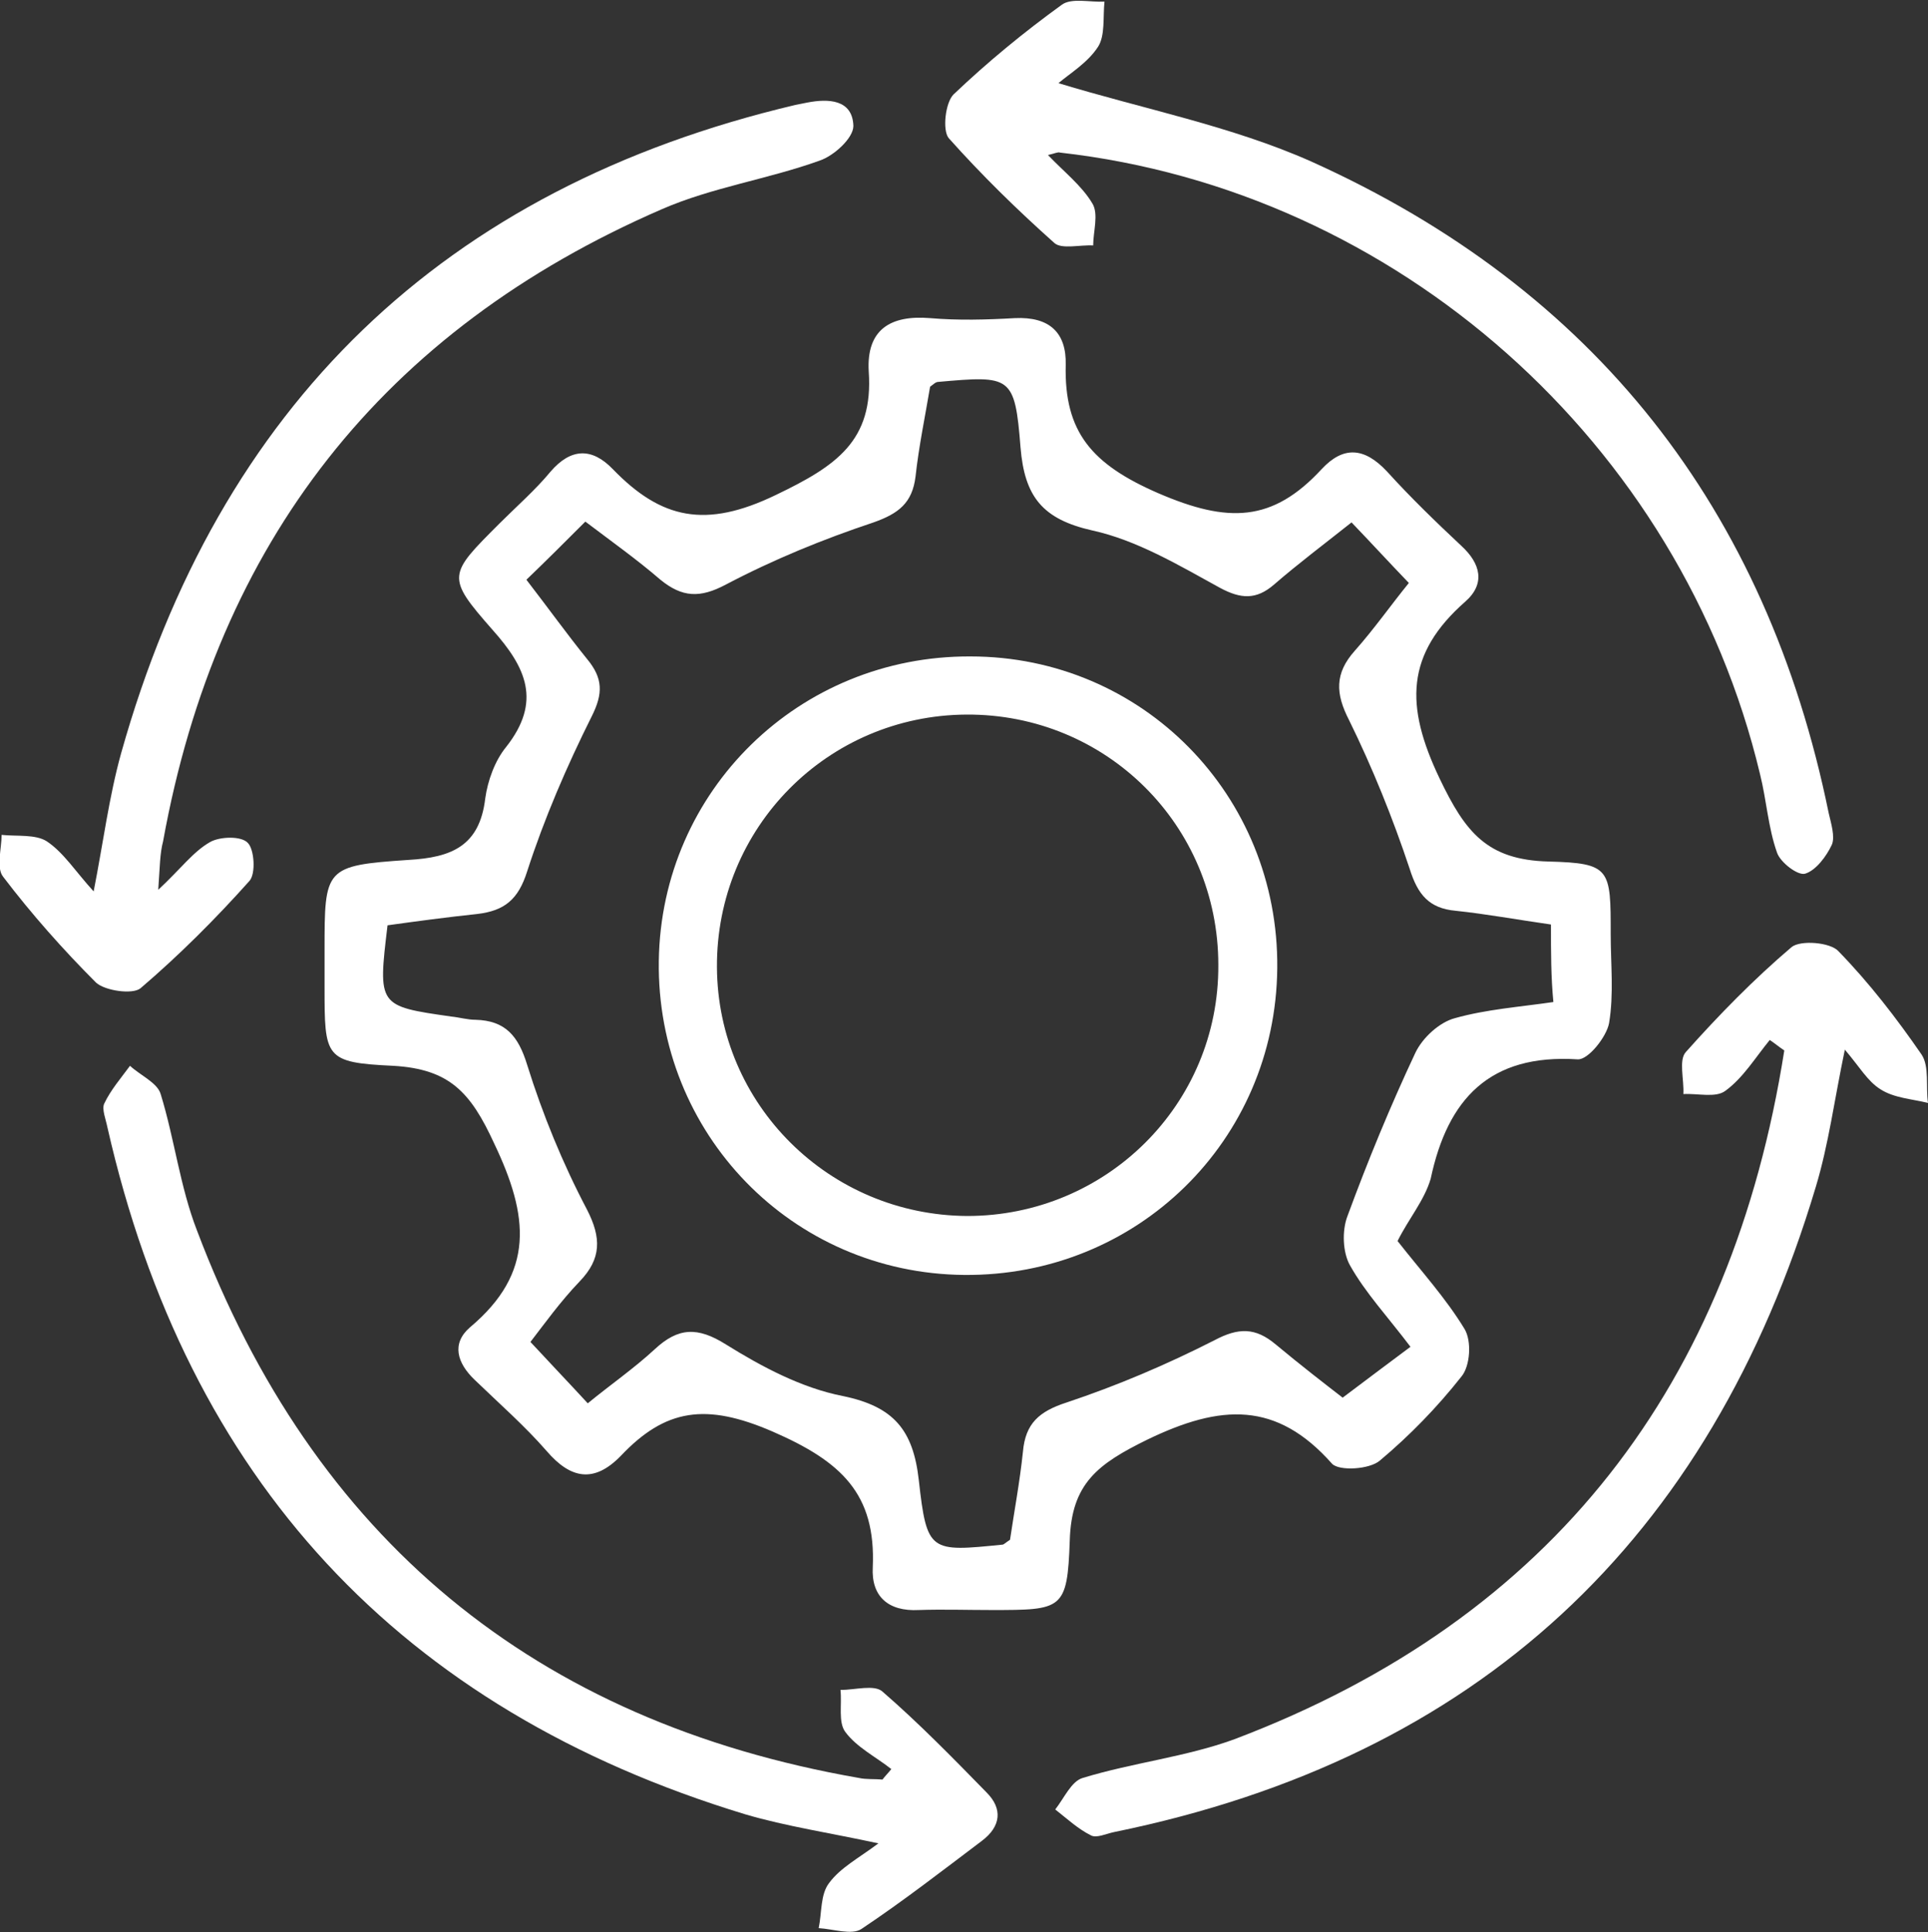 <svg xmlns="http://www.w3.org/2000/svg" xmlns:xlink="http://www.w3.org/1999/xlink" id="Layer_1" x="0px" y="0px" viewBox="0 0 238.8 239.3" style="enable-background:new 0 0 238.8 239.3;" xml:space="preserve"><rect x="0" y="0" width="238.8" height="239.3" fill="#333333" stroke="none"/><style type="text/css">	.st0{fill:#FFFFFF;}</style><g>	<path class="st0" d="M173.1,153.7c2.9,3.7,6,7.1,8.3,10.9c0.9,1.5,0.7,4.6-0.4,5.9c-3,3.8-6.4,7.3-10.1,10.4  c-1.3,1.1-5,1.3-5.9,0.4c-6.9-7.8-13.8-7.4-22.9-3c-6.1,3-9.4,5.4-9.6,12.5c-0.3,8.6-0.9,8.6-9.7,8.6c-3,0-6-0.1-9,0  c-3.8,0.2-5.9-1.7-5.7-5.3c0.4-9.1-3.9-13.1-12.4-16.8c-8.3-3.6-13.3-2.8-18.8,3c-3.3,3.4-6.2,2.9-9.2-0.6  c-2.7-3.1-5.9-5.9-8.9-8.8c-2.2-2.1-2.9-4.5-0.6-6.5c8.1-6.8,7.3-13.8,3-22.8c-2.9-6.3-5.5-9.2-12.5-9.6c-8.5-0.4-8.5-1-8.5-9.8  c0-1.5,0-3,0-4.5c0-10.2,0-10.5,10.4-11.2c5.3-0.3,8.8-1.7,9.5-7.6c0.3-2.2,1.2-4.7,2.6-6.4c4.4-5.6,2.5-9.8-1.7-14.5  c-5.8-6.6-5.5-6.8,0.9-13.2c2.1-2.1,4.4-4.1,6.3-6.4c2.5-2.9,5.1-3,7.7-0.3c6,6.2,11.5,7.4,20.2,3.2c7.5-3.6,12.1-6.7,11.5-15.3  c-0.3-5.2,2.7-7,7.6-6.6c3.5,0.3,7,0.2,10.5,0c4.3-0.2,6.4,1.8,6.3,5.8c-0.2,8.3,3.2,12.3,11.5,15.9c8.6,3.7,14.1,3.6,20.2-3  c2.7-2.9,5.3-2.7,8.1,0.3c2.9,3.2,6,6.2,9.2,9.2c2.4,2.2,3,4.7,0.5,6.9c-7.4,6.5-7.5,12.9-3.2,21.9c3.2,6.7,5.9,10.1,13.5,10.3  c7.7,0.2,7.7,0.9,7.7,9c0,3.7,0.4,7.4-0.2,11c-0.3,1.7-2.6,4.6-3.9,4.5c-10.9-0.7-16.1,4.9-18.2,14.8  C176.4,148.7,174.5,150.9,173.1,153.7z M192.1,114.5c-4.2-0.6-8-1.3-11.8-1.7c-3.3-0.3-4.7-2-5.7-5.2c-2.1-6.3-4.6-12.5-7.5-18.4  c-1.7-3.3-1.8-5.8,0.7-8.6c2.4-2.7,4.5-5.7,6.7-8.4c-2.5-2.6-4.7-5-7.1-7.5c-3.4,2.7-6.6,5.1-9.6,7.7c-2.2,1.9-4.1,1.8-6.7,0.4  c-5.1-2.8-10.3-5.9-15.8-7.1c-6.2-1.4-8.4-4.2-8.9-10.3c-0.7-8.9-1.2-8.9-10.2-8.1c-0.3,0-0.6,0.3-1,0.6c-0.6,3.6-1.4,7.4-1.8,11.1  c-0.4,3.3-2.1,4.6-5.2,5.7c-6.3,2.1-12.4,4.6-18.3,7.7c-3.2,1.7-5.4,1.6-8.1-0.6c-2.9-2.5-6-4.7-9.3-7.2c-2.5,2.5-4.8,4.8-7.3,7.2  c2.7,3.5,5,6.7,7.5,9.8c2,2.4,2,4.3,0.6,7.1c-3.1,6.2-5.9,12.7-8,19.2c-1.1,3.5-2.8,4.9-6.2,5.3c-3.8,0.4-7.5,0.9-11.1,1.4  c-1.2,10-1.2,10,7.9,11.3c1,0.1,2,0.4,3,0.4c3.7,0.1,5.3,2,6.4,5.6c1.9,6.1,4.4,12.2,7.4,17.9c1.8,3.5,1.8,6.1-0.9,8.9  c-2.4,2.5-4.4,5.3-6.1,7.5c2.5,2.7,4.8,5.1,7.1,7.6c2.8-2.3,5.7-4.3,8.3-6.7c2.9-2.7,5.3-2.8,8.8-0.6c4.5,2.8,9.4,5.4,14.5,6.4  c6.3,1.3,8.7,4.2,9.4,10.4c1,9,1.4,8.9,10.4,8c0.1,0,0.3-0.2,0.9-0.6c0.5-3.4,1.2-7.1,1.6-10.9c0.3-3.5,2-5,5.4-6.1  c6.3-2.1,12.4-4.7,18.3-7.7c3-1.6,5.1-1.6,7.6,0.5c3,2.5,6.1,4.9,8.3,6.6c3.2-2.4,5.7-4.3,8.4-6.3c-2.8-3.7-5.6-6.7-7.5-10.1  c-0.9-1.6-1-4.3-0.3-6.1c2.5-6.8,5.3-13.6,8.4-20.2c0.9-1.9,3-3.8,4.9-4.3c3.9-1.1,8.1-1.4,12.2-2C192.1,121,192.1,118,192.1,114.5  z"></path>	<g>		<path class="st0" d="M219.2,128.8c-1.8,2.2-3.3,4.7-5.5,6.3c-1.2,0.9-3.4,0.3-5.2,0.4c0.1-1.8-0.6-4.2,0.3-5.2   c4.1-4.6,8.4-9,13.1-13c1.1-0.9,4.8-0.6,5.8,0.5c3.8,3.9,7.2,8.3,10.3,12.8c1,1.5,0.5,4,0.8,6c-2-0.5-4.2-0.6-5.9-1.7   c-1.6-1-2.6-2.8-4.4-4.9c-1.3,6.2-2,11.7-3.6,17c-13.1,43.8-41.9,70.7-86.9,79.9c-1,0.2-2.2,0.8-2.9,0.4c-1.6-0.8-3-2.1-4.4-3.2   c1.1-1.4,2-3.5,3.4-3.9c6.2-1.9,12.8-2.6,18.8-4.8c39.6-15,61.6-44.1,68.1-85.3C220.4,129.7,219.8,129.2,219.2,128.8z"></path>		<path class="st0" d="M19.6,110.2c2.8-2.6,4.3-4.7,6.4-5.9c1.2-0.7,3.9-0.8,4.7,0.1c0.8,0.8,1,3.8,0.2,4.7   c-4.2,4.7-8.7,9.2-13.5,13.3c-1,0.8-4.4,0.3-5.5-0.7c-4.1-4.1-8-8.5-11.5-13.1c-0.9-1.1-0.2-3.5-0.2-5.2c1.9,0.2,4.2-0.1,5.6,0.8   c2.1,1.4,3.6,3.8,5.8,6.2c1.2-6.1,1.9-11.7,3.4-17.1c12.1-43.1,39.9-70,83.5-80.3c0.5-0.1,1-0.2,1.5-0.3c2.6-0.5,5.6-0.4,5.7,2.9   c0,1.5-2.4,3.7-4.2,4.3c-6.4,2.3-13.3,3.3-19.5,6c-34.6,15-55.1,41.3-61.8,78.3C19.8,105.7,19.8,107.4,19.6,110.2z"></path>		<path class="st0" d="M129.8,19.2c2,2.1,4.2,3.8,5.5,6c0.8,1.3,0.1,3.5,0.1,5.2c-1.6-0.1-3.9,0.5-4.8-0.3c-4.6-4.1-9-8.4-13.1-13   c-0.8-1-0.4-4.4,0.6-5.4c4.2-4,8.7-7.7,13.4-11.1c1.2-0.9,3.5-0.3,5.3-0.4c-0.2,1.9,0.1,4.2-0.8,5.6c-1.3,2-3.5,3.3-4.9,4.5   c10.5,3.2,21.4,5.3,31.3,9.7c35.1,15.8,56.4,43,64.1,80.7c0.3,1.3,0.8,2.9,0.4,3.9c-0.7,1.5-2,3.2-3.3,3.6   c-0.9,0.3-3.1-1.4-3.5-2.6c-1.1-3.1-1.3-6.5-2.1-9.7c-9.8-41.1-45-72.3-86.7-77C131,18.8,130.7,19,129.8,19.2z"></path>		<path class="st0" d="M110.4,219.1c-1.9-1.5-4.3-2.7-5.7-4.6c-0.9-1.2-0.4-3.4-0.6-5.2c1.8,0,4.2-0.7,5.2,0.2   c4.5,3.9,8.7,8.2,12.9,12.5c2,2,1.8,4.2-0.6,6c-4.9,3.7-9.8,7.5-14.9,10.9c-1.2,0.8-3.5,0-5.3-0.1c0.4-1.9,0.2-4.2,1.3-5.6   c1.4-1.9,3.7-3.1,6.1-4.9c-6-1.3-11.4-2.1-16.5-3.6c-42.8-13-69.1-41.5-79-85.1c-0.2-1-0.7-2.2-0.4-2.9c0.8-1.7,2.1-3.2,3.2-4.7   c1.3,1.2,3.4,2.1,3.8,3.5c1.7,5.5,2.4,11.5,4.5,16.9c14.4,38.1,41.8,60.8,82,67.8c0.9,0.2,1.9,0.1,2.9,0.2   C109.6,220,110,219.6,110.4,219.1z"></path>		<path class="st0" d="M158.2,119.9c-0.2,21.4-17.4,38.2-38.8,38c-21.3-0.2-38.1-17.5-37.8-38.9c0.3-21.1,17.4-37.8,38.6-37.7   C141.5,81.3,158.4,98.5,158.2,119.9z M119.7,88.5c-17.2,0.1-31,14-30.9,31.3c0.1,17,13.9,30.7,31,30.8c17.2,0,31.2-13.8,31.1-31.1   C150.9,102.2,137,88.4,119.7,88.5z"></path>	</g></g></svg>